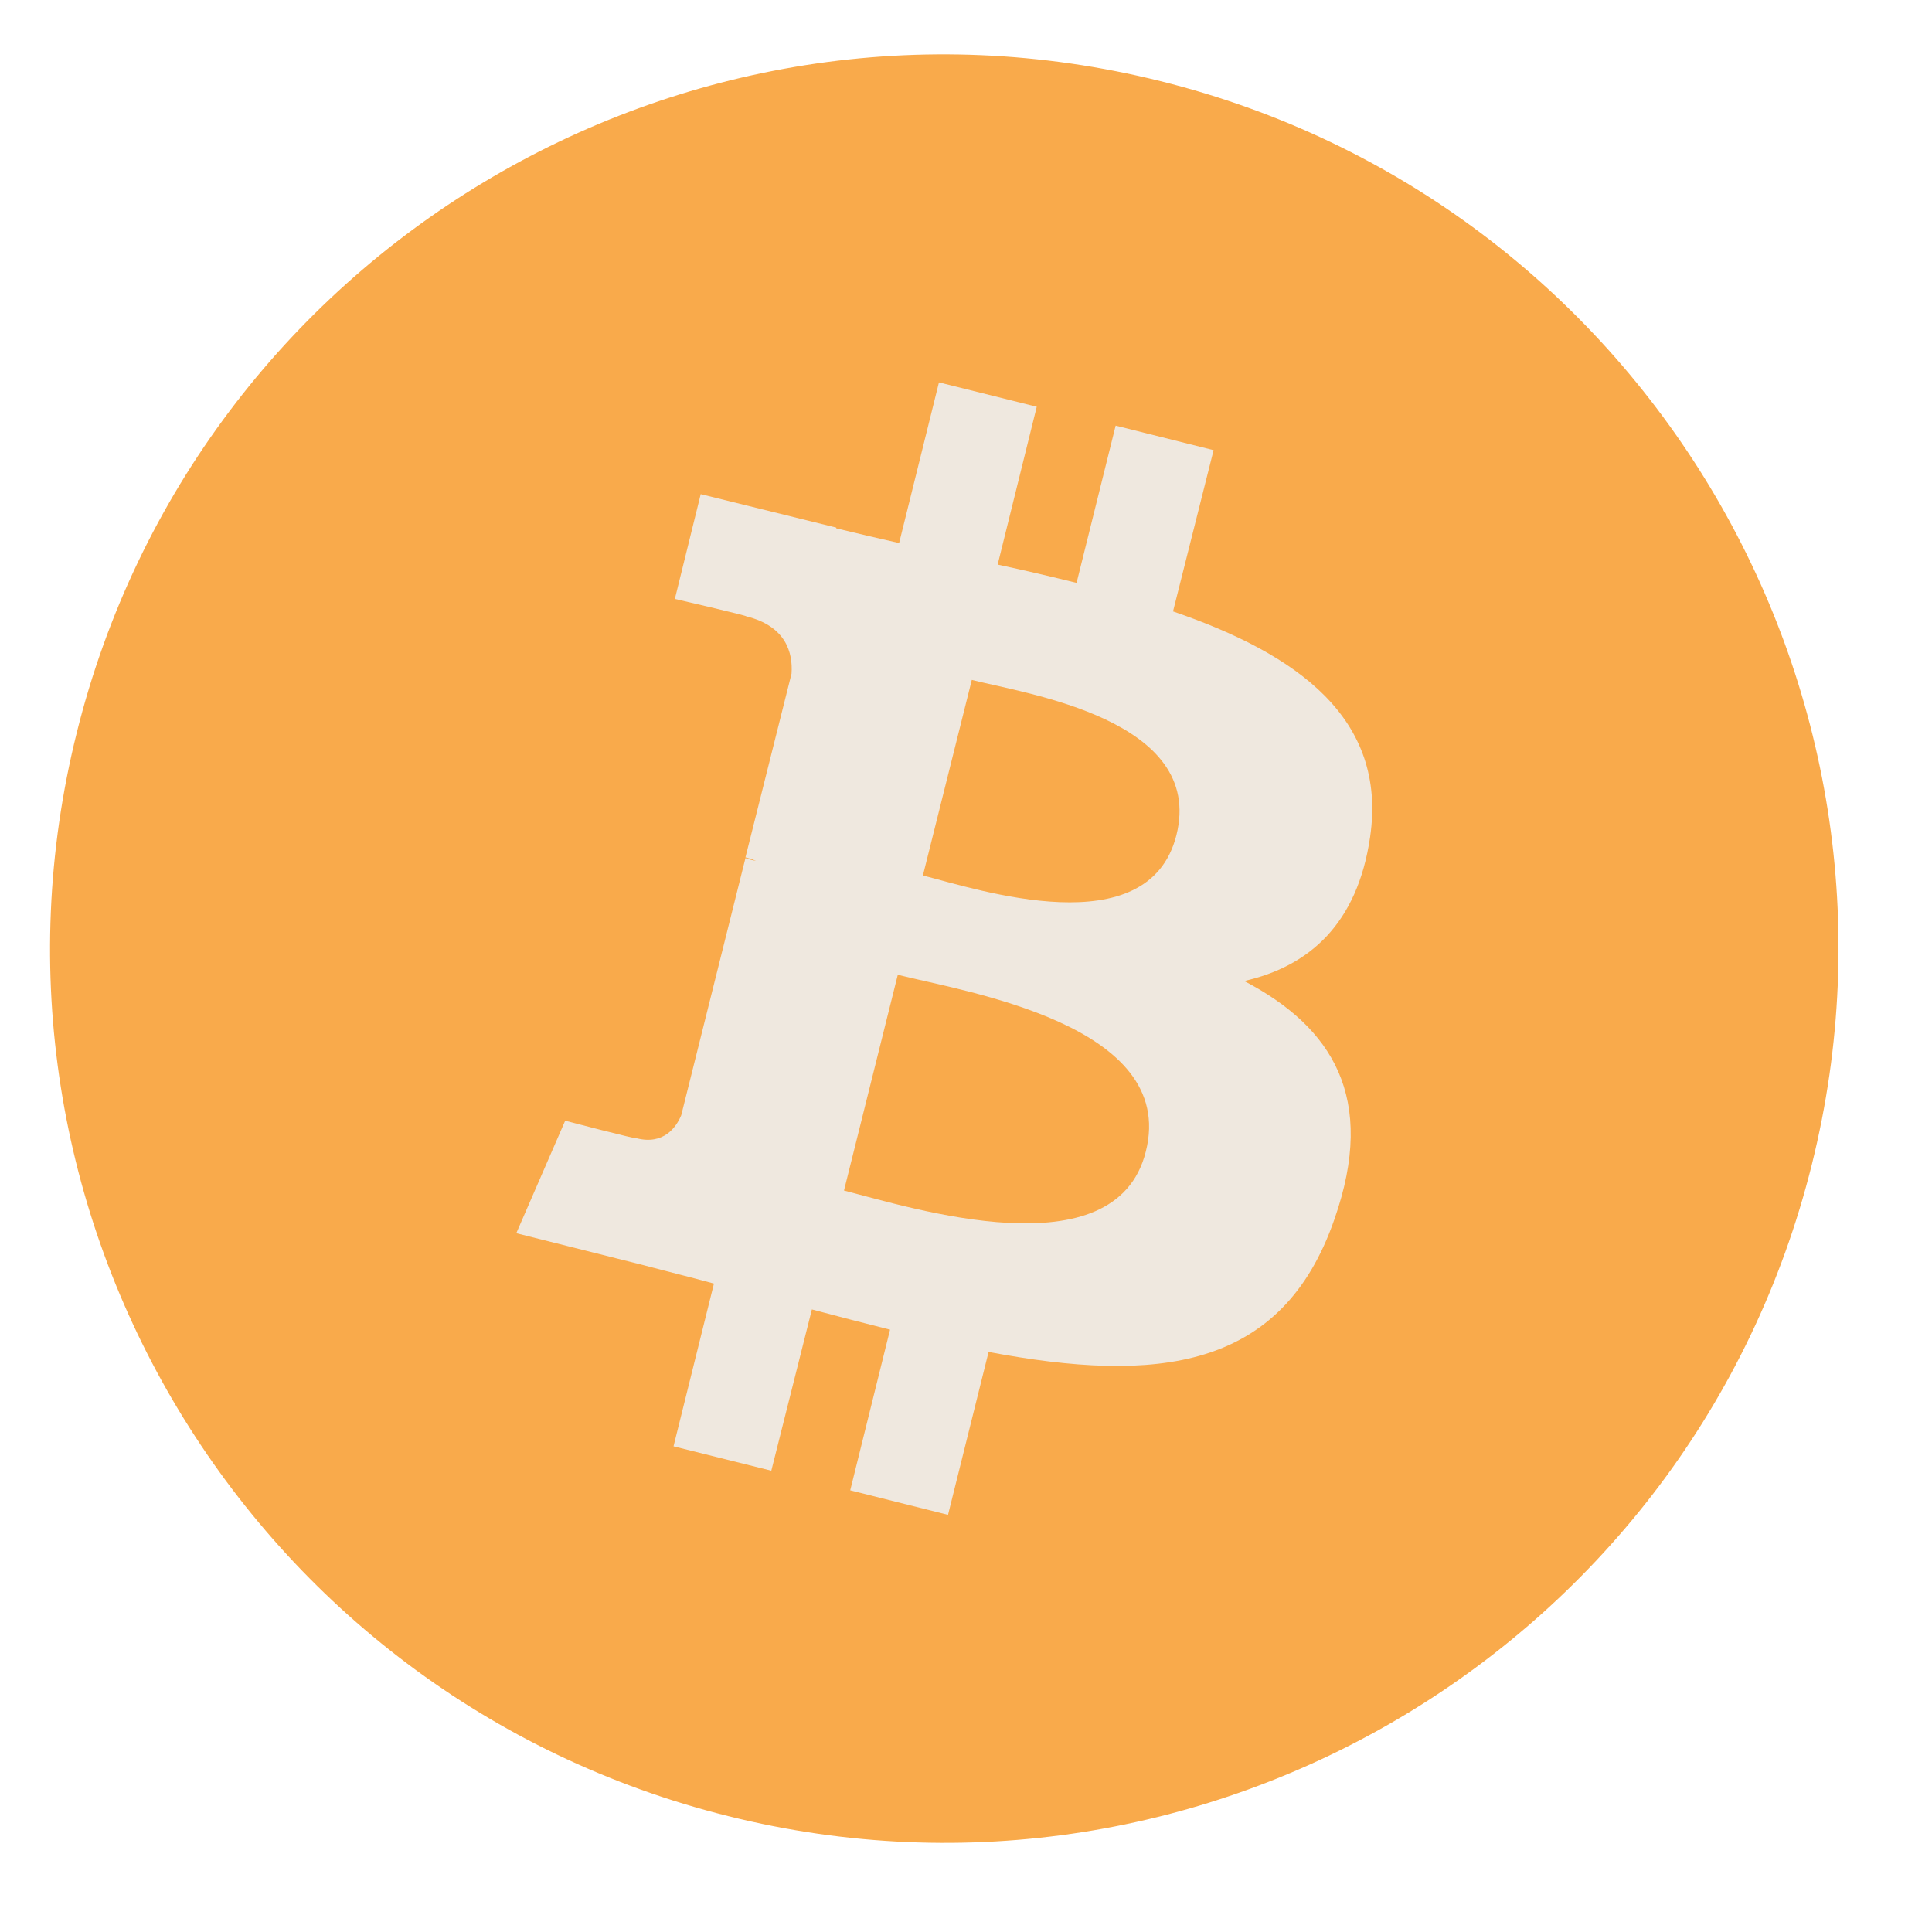 <svg width="13" height="13" viewBox="0 0 13 13" fill="none" xmlns="http://www.w3.org/2000/svg">
<g clip-path="url(#clip0_5399_155)">
<path d="M12.191 7.838C11.387 11.063 8.12 13.024 4.899 12.22C1.674 11.416 -0.287 8.149 0.517 4.928C1.321 1.703 4.584 -0.258 7.809 0.546C11.03 1.346 12.995 4.613 12.191 7.838Z" fill="url(#paint0_linear_5399_155)"/>
<path d="M9.219 5.633C9.336 4.834 8.73 4.401 7.893 4.114L8.166 3.029L7.507 2.864L7.244 3.922C7.07 3.879 6.892 3.837 6.713 3.799L6.976 2.737L6.318 2.573L6.05 3.654C5.904 3.621 5.763 3.588 5.627 3.555V3.55L4.715 3.325L4.541 4.03C4.541 4.03 5.03 4.143 5.021 4.147C5.289 4.213 5.336 4.392 5.326 4.533L5.016 5.769C5.035 5.774 5.058 5.779 5.087 5.793C5.063 5.788 5.04 5.783 5.016 5.774L4.584 7.504C4.551 7.584 4.466 7.706 4.283 7.659C4.287 7.668 3.803 7.541 3.803 7.541L3.474 8.298L4.334 8.514C4.494 8.557 4.649 8.594 4.804 8.637L4.532 9.732L5.19 9.896L5.463 8.811C5.641 8.858 5.82 8.905 5.989 8.947L5.721 10.028L6.379 10.193L6.652 9.097C7.78 9.309 8.626 9.224 8.979 8.204C9.266 7.386 8.965 6.911 8.372 6.601C8.81 6.502 9.134 6.216 9.219 5.633ZM7.71 7.748C7.507 8.566 6.125 8.124 5.679 8.011L6.041 6.559C6.487 6.672 7.926 6.893 7.71 7.748ZM7.916 5.619C7.728 6.366 6.581 5.985 6.21 5.891L6.539 4.575C6.91 4.669 8.109 4.843 7.916 5.619Z" fill="#EFE8DF"/>
</g>
<defs>
<linearGradient id="paint0_linear_5399_155" x1="601.72" y1="0.077" x2="601.72" y2="1203.66" gradientUnits="userSpaceOnUse">
<stop stop-color="#F9AA4B"/>
<stop offset="1" stop-color="#F7931A"/>
</linearGradient>
<clipPath id="clip0_5399_155">
<rect width="12.034" height="12.034" fill="white" transform="translate(0.337 0.366)"/>
</clipPath>
</defs>
</svg>
